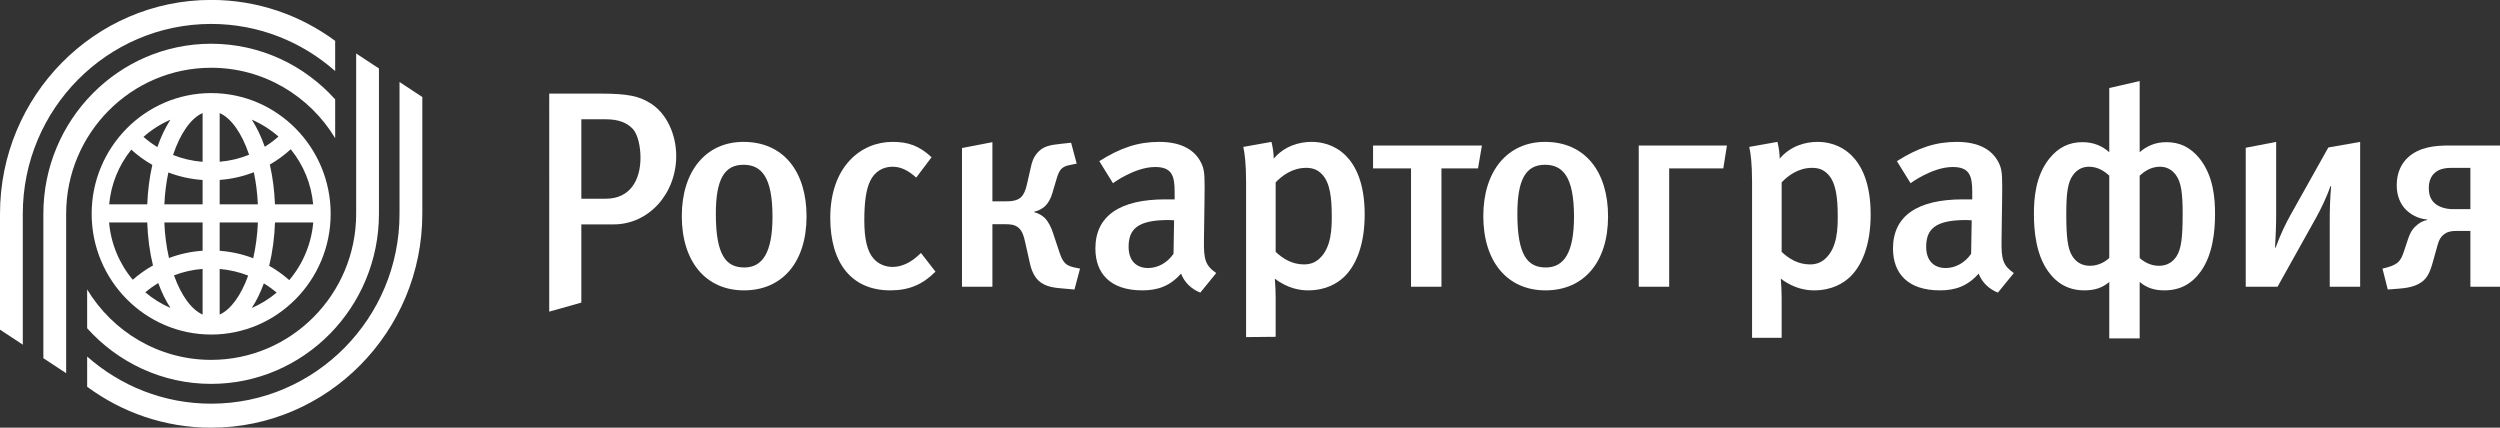 <?xml version="1.0" encoding="UTF-8" standalone="no"?>
<!-- Created with Inkscape (http://www.inkscape.org/) -->

<svg
   version="1.1"
   id="svg2"
   xml:space="preserve"
   width="196"
   height="33.527"
   viewBox="0 0 196 33.527"
   xmlns="http://www.w3.org/2000/svg"
   xmlns:svg="http://www.w3.org/2000/svg"><rect x="0" y="0" width="196" height="33.527" fill="#333333" stroke="none"/><defs
     id="defs6"><clipPath
       clipPathUnits="userSpaceOnUse"
       id="clipPath16"><path
         d="M 0,62.118 H 283.46 V 0 H 0 Z"
         id="path14" /></clipPath></defs><g
     id="g8"
     transform="matrix(1.333,0,0,-1.333,-16.725,70.135)"
     style="fill:#ffffff"><g
       id="g10"
       transform="matrix(0.584,0,0,0.584,5.222,21.9)"
       style="fill:#ffffff"><g
         id="g12"
         clip-path="url(#clipPath16)"
         style="fill:#ffffff"><g
           id="g18"
           transform="translate(32.947,41.207)"
           style="fill:#ffffff"><path
             d="m 0,0 v -4.91 c -1.027,0.08 -2.026,0.311 -2.976,0.688 C -2.252,-2.041 -1.167,-0.508 0,0 m -5.955,-2.398 c 0.809,0.714 1.732,1.301 2.717,1.731 -0.512,-0.782 -0.958,-1.717 -1.318,-2.762 -0.495,0.304 -0.964,0.65 -1.399,1.031 M 0,-6.739 v -2.456 h -3.851 c 0.05,1.108 0.184,2.185 0.402,3.212 1.103,-0.422 2.26,-0.676 3.449,-0.756 m 0,-8.956 v -4.597 c -1.112,0.487 -2.161,1.917 -2.881,3.946 0.922,0.355 1.888,0.574 2.881,0.651 m -4.466,-1.425 c 0.343,-0.941 0.759,-1.791 1.23,-2.509 -0.916,0.397 -1.765,0.924 -2.536,1.576 0.414,0.347 0.852,0.66 1.306,0.933 m 0.612,6.099 H 0 v -2.845 c -1.166,-0.078 -2.302,-0.324 -3.386,-0.732 -0.26,1.137 -0.418,2.337 -0.468,3.577 m -5.556,1.826 c 0.184,2.025 0.949,3.918 2.226,5.508 0.654,-0.59 1.366,-1.105 2.121,-1.534 -0.285,-1.253 -0.457,-2.587 -0.51,-3.974 z m 4.412,-6.152 c -0.723,-0.405 -1.406,-0.888 -2.037,-1.44 -1.366,1.629 -2.203,3.656 -2.382,5.766 h 3.841 c 0.054,-1.52 0.248,-2.973 0.578,-4.326 m 16.139,4.326 c -0.181,-2.128 -1.029,-4.168 -2.414,-5.804 -0.626,0.553 -1.305,1.037 -2.023,1.445 0.335,1.363 0.532,2.827 0.586,4.359 z m -6.553,-5.347 c -0.719,-2.013 -1.762,-3.434 -2.869,-3.923 v 4.589 c 0.991,-0.084 1.954,-0.307 2.869,-0.666 m -2.869,2.498 v 2.849 h 3.849 c -0.051,-1.248 -0.21,-2.456 -0.473,-3.6 -1.081,0.413 -2.214,0.665 -3.376,0.751 m 5.739,-4.214 c -0.765,-0.64 -1.604,-1.158 -2.508,-1.549 0.467,0.709 0.874,1.539 1.217,2.479 0.451,-0.274 0.883,-0.586 1.291,-0.93 m -0.171,8.889 c -0.054,1.399 -0.228,2.744 -0.517,4.008 0.75,0.432 1.456,0.949 2.105,1.54 1.297,-1.598 2.072,-3.504 2.259,-5.548 z m -5.568,4.292 v 4.901 C 2.88,-0.511 3.959,-2.033 4.682,-4.198 3.737,-4.579 2.743,-4.816 1.719,-4.903 m 4.539,1.509 C 5.9,-2.361 5.456,-1.436 4.949,-0.661 5.923,-1.085 6.836,-1.663 7.64,-2.365 7.209,-2.745 6.747,-3.09 6.258,-3.394 M 5.565,-9.195 H 1.719 v 2.461 c 1.187,0.087 2.341,0.346 3.439,0.774 0.22,-1.034 0.357,-2.119 0.407,-3.235 M 0.862,2.012 h -0.01 c -6.631,-0.006 -12.026,-5.46 -12.026,-12.159 0,-6.698 5.395,-12.152 12.031,-12.158 h 0.005 c 6.636,0 12.035,5.455 12.035,12.158 0,6.705 -5.399,12.159 -12.035,12.159"
             style="fill:#ffffff;fill-opacity:1;fill-rule:nonzero;stroke:none"
             id="path20" /></g><g
           id="g22"
           transform="translate(14.838,17.882)"
           style="fill:#ffffff"><path
             d="m 0,0 v 13.178 c 0,10.545 8.51,19.123 18.97,19.123 4.78,0 9.15,-1.796 12.489,-4.747 v 3.043 c -3.51,2.589 -7.825,4.122 -12.489,4.122 -11.725,0 -21.264,-9.663 -21.265,-21.539 V 1.511 Z"
             style="fill:#ffffff;fill-opacity:1;fill-rule:nonzero;stroke:none"
             id="path24" /></g><g
           id="g26"
           transform="translate(19.205,15.008)"
           style="fill:#ffffff"><path
             d="m 0,0 v 16.052 c 0,8.111 6.551,14.71 14.604,14.71 5.286,0 9.925,-2.844 12.489,-7.093 v 3.909 C 24,31.018 19.546,33.18 14.604,33.18 5.286,33.18 -2.294,25.497 -2.295,16.054 V 1.511 Z"
             style="fill:#ffffff;fill-opacity:1;fill-rule:nonzero;stroke:none"
             id="path28" /></g><g
           id="g30"
           transform="translate(55.074,42.822)"
           style="fill:#ffffff"><path
             d="M 0,0 -2.295,1.511 V -11.588 H -2.3 c 10e-4,-0.058 0.005,-0.116 0.005,-0.174 0,-10.544 -8.51,-19.122 -18.971,-19.122 -4.779,0 -9.149,1.795 -12.488,4.747 v -3.043 c 3.509,-2.589 7.824,-4.122 12.488,-4.122 11.726,0 21.266,9.663 21.266,21.54 0,0.058 -0.004,0.116 -0.004,0.174 H 0 Z"
             style="fill:#ffffff;fill-opacity:1;fill-rule:nonzero;stroke:none"
             id="path32" /></g><g
           id="g34"
           transform="translate(50.707,45.696)"
           style="fill:#ffffff"><path
             d="M 0,0 -2.295,1.511 V -14.462 H -2.3 c 10e-4,-0.058 0.005,-0.115 0.005,-0.174 0,-8.11 -6.552,-14.709 -14.604,-14.709 -5.286,0 -9.925,2.844 -12.489,7.093 v -3.909 c 3.093,-3.44 7.547,-5.602 12.489,-5.602 9.318,0 16.899,7.684 16.899,17.127 0,0.059 -0.003,0.116 -0.004,0.174 H 0 Z"
             style="fill:#ffffff;fill-opacity:1;fill-rule:nonzero;stroke:none"
             id="path36" /></g><g
           id="g38"
           transform="translate(76.26,39.624)"
           style="fill:#ffffff"><path
             d="m 0,0 c -0.59,0.618 -1.433,0.956 -2.698,0.956 h -2.473 v -7.999 h 2.473 c 2.389,0 3.485,1.809 3.485,4.142 C 0.787,-1.833 0.534,-0.562 0,0 m -1.911,-9.629 h -3.26 v -7.876 l -3.233,-0.912 V 3.542 h 5.172 c 2.839,0 3.878,-0.282 4.946,-0.928 1.715,-1.012 2.671,-3.211 2.671,-5.346 0,-3.824 -2.783,-6.897 -6.296,-6.897"
             style="fill:#ffffff;fill-opacity:1;fill-rule:nonzero;stroke:none"
             id="path40" /></g><g
           id="g42"
           transform="translate(87.418,35.999)"
           style="fill:#ffffff"><path
             d="m 0,0 c -1.939,0 -2.783,-1.49 -2.783,-4.947 0,-4.187 1.04,-5.396 2.867,-5.396 1.827,0 2.839,1.49 2.839,5.115 C 2.923,-1.209 1.799,0 0,0 m 0.056,-12.648 c -3.85,0 -6.267,2.896 -6.267,7.477 0,4.552 2.445,7.476 6.211,7.476 4.047,0 6.352,-3.008 6.352,-7.505 0,-4.609 -2.445,-7.448 -6.296,-7.448"
             style="fill:#ffffff;fill-opacity:1;fill-rule:nonzero;stroke:none"
             id="path44" /></g><g
           id="g46"
           transform="translate(102.201,23.351)"
           style="fill:#ffffff"><path
             d="m 0,0 c -3.878,0 -6.042,2.727 -6.042,7.308 0,5.171 3.091,7.645 6.267,7.645 1.546,0 2.67,-0.366 3.935,-1.546 L 2.614,11.355 c -0.843,0.759 -1.574,1.096 -2.389,1.096 -0.984,0 -1.799,-0.506 -2.248,-1.433 -0.422,-0.872 -0.591,-2.193 -0.591,-3.963 0,-1.94 0.31,-3.176 0.956,-3.879 0.45,-0.505 1.124,-0.815 1.883,-0.815 0.983,0 1.939,0.478 2.867,1.406 L 4.554,1.884 C 3.26,0.591 1.912,0 0,0"
             style="fill:#ffffff;fill-opacity:1;fill-rule:nonzero;stroke:none"
             id="path48" /></g><g
           id="g50"
           transform="translate(109.425,37.685)"
           style="fill:#ffffff"><path
             d="m 0,0 3.063,0.59 v -5.958 h 1.321 c 0.506,0 1.153,0.028 1.574,0.422 0.253,0.253 0.45,0.674 0.59,1.321 l 0.366,1.602 c 0.112,0.534 0.253,1.096 0.759,1.63 0.562,0.59 1.236,0.703 2.276,0.815 l 1.04,0.112 0.562,-2.108 -0.702,-0.14 C 10.596,-1.771 10.314,-1.827 10.062,-2.052 9.78,-2.305 9.668,-2.669 9.556,-3.007 L 9.106,-4.525 C 8.966,-5.03 8.712,-5.509 8.403,-5.817 8.319,-5.902 7.926,-6.268 7.279,-6.408 V -6.464 C 7.757,-6.576 8.094,-6.829 8.319,-7.026 8.712,-7.42 8.994,-8.01 9.163,-8.544 l 0.702,-2.107 c 0.197,-0.591 0.422,-0.844 0.534,-0.956 0.281,-0.282 0.703,-0.366 0.928,-0.422 l 0.562,-0.113 -0.562,-2.107 -0.956,0.084 c -0.984,0.084 -1.968,0.141 -2.698,0.843 -0.562,0.562 -0.759,1.349 -0.872,1.884 L 6.352,-9.443 C 6.239,-8.909 6.071,-8.348 5.705,-8.038 5.284,-7.673 4.778,-7.673 4.328,-7.673 H 3.063 v -6.296 H 0 Z"
             style="fill:#ffffff;fill-opacity:1;fill-rule:nonzero;stroke:none"
             id="path52" /></g><g
           id="g54"
           transform="translate(130.223,30.434)"
           style="fill:#ffffff"><path
             d="m 0,0 c -3.092,0 -4.019,-0.899 -4.019,-2.698 0,-1.35 0.73,-2.136 1.967,-2.136 0.984,0 1.94,0.534 2.557,1.434 l 0.057,3.372 C 0.562,-0.028 0.225,0 0,0 m 3.204,-7.308 c -0.871,0.337 -1.602,1.012 -1.939,1.912 -1.153,-1.293 -2.389,-1.687 -3.907,-1.687 -3.26,0 -4.722,1.743 -4.722,4.216 0,3.289 2.473,4.947 7.026,4.947 h 0.956 v 0.759 c 0,1.63 -0.281,2.501 -1.968,2.501 -2.051,0 -4.243,-1.63 -4.243,-1.63 L -6.97,5.93 c 2.136,1.349 3.907,1.94 6.042,1.94 2.22,0 3.71,-0.816 4.328,-2.361 C 3.654,4.89 3.654,4.131 3.625,2.023 L 3.569,-2.052 C 3.541,-3.963 3.709,-4.581 4.806,-5.34 Z"
             style="fill:#ffffff;fill-opacity:1;fill-rule:nonzero;stroke:none"
             id="path56" /></g><g
           id="g58"
           transform="translate(141.015,27.23)"
           style="fill:#ffffff"><path
             d="m 0,0 c 0.731,-0.703 1.687,-1.265 2.839,-1.265 0.618,0 1.124,0.169 1.574,0.59 C 5.649,0.45 5.649,2.502 5.649,3.598 5.649,5.425 5.481,6.97 4.666,7.813 4.188,8.319 3.654,8.459 3.064,8.459 1.658,8.459 0.619,7.645 0,6.999 Z m -0.421,11.074 c 0.141,-0.591 0.225,-1.153 0.225,-1.687 1.096,1.293 2.613,1.687 3.793,1.687 1.658,0 2.783,-0.703 3.457,-1.377 C 8.01,8.741 8.965,6.999 8.965,3.767 8.965,0.646 8.067,-1.377 6.915,-2.502 6.24,-3.147 5.087,-3.879 3.26,-3.879 c -0.702,0 -1.995,0.141 -3.344,1.181 C -0.028,-3.345 0,-4.104 0,-4.638 v -3.92 L -2.979,-8.585 V 7.026 c 0,1.884 -0.141,2.923 -0.281,3.542 z"
             style="fill:#ffffff;fill-opacity:1;fill-rule:nonzero;stroke:none"
             id="path60" /></g><g
           id="g62"
           transform="translate(157.711,23.716)"
           style="fill:#ffffff"><path
             d="m 0,0 h -3.064 v 11.917 h -3.823 v 2.305 H 4.075 L 3.682,11.917 H 0 Z"
             style="fill:#ffffff;fill-opacity:1;fill-rule:nonzero;stroke:none"
             id="path64" /></g><g
           id="g66"
           transform="translate(168.138,35.999)"
           style="fill:#ffffff"><path
             d="m 0,0 c -1.939,0 -2.782,-1.49 -2.782,-4.947 0,-4.187 1.04,-5.396 2.866,-5.396 1.827,0 2.839,1.49 2.839,5.115 C 2.923,-1.209 1.798,0 0,0 m 0.056,-12.648 c -3.851,0 -6.268,2.896 -6.268,7.477 0,4.552 2.445,7.476 6.212,7.476 4.047,0 6.353,-3.008 6.353,-7.505 0,-4.609 -2.447,-7.448 -6.297,-7.448"
             style="fill:#ffffff;fill-opacity:1;fill-rule:nonzero;stroke:none"
             id="path68" /></g><g
           id="g70"
           transform="translate(180.645,23.716)"
           style="fill:#ffffff"><path
             d="M 0,0 H -3.064 V 14.222 H 5.817 L 5.452,11.917 H 0 Z"
             style="fill:#ffffff;fill-opacity:1;fill-rule:nonzero;stroke:none"
             id="path72" /></g><g
           id="g74"
           transform="translate(191.972,27.23)"
           style="fill:#ffffff"><path
             d="m 0,0 c 0.73,-0.703 1.687,-1.265 2.839,-1.265 0.618,0 1.124,0.169 1.573,0.59 C 5.649,0.45 5.649,2.502 5.649,3.598 5.649,5.425 5.48,6.97 4.665,7.813 4.187,8.319 3.653,8.459 3.063,8.459 1.658,8.459 0.618,7.645 0,6.999 Z m -0.422,11.074 c 0.141,-0.591 0.226,-1.153 0.226,-1.687 1.095,1.293 2.613,1.687 3.794,1.687 1.657,0 2.782,-0.703 3.456,-1.377 C 8.01,8.741 8.965,6.999 8.965,3.767 8.965,0.646 8.066,-1.377 6.914,-2.502 6.239,-3.147 5.087,-3.879 3.26,-3.879 c -0.702,0 -1.995,0.141 -3.344,1.181 C -0.028,-3.345 0,-4.104 0,-4.638 v -4.02 H -2.979 V 7.026 c 0,1.884 -0.141,2.923 -0.282,3.542 z"
             style="fill:#ffffff;fill-opacity:1;fill-rule:nonzero;stroke:none"
             id="path76" /></g><g
           id="g78"
           transform="translate(210.549,30.434)"
           style="fill:#ffffff"><path
             d="m 0,0 c -3.091,0 -4.02,-0.899 -4.02,-2.698 0,-1.35 0.732,-2.136 1.968,-2.136 0.985,0 1.94,0.534 2.559,1.434 l 0.055,3.372 C 0.562,-0.028 0.225,0 0,0 m 3.204,-7.308 c -0.871,0.337 -1.601,1.012 -1.939,1.912 -1.153,-1.293 -2.389,-1.687 -3.907,-1.687 -3.26,0 -4.721,1.743 -4.721,4.216 0,3.289 2.473,4.947 7.026,4.947 h 0.956 v 0.759 c 0,1.63 -0.281,2.501 -1.968,2.501 -2.051,0 -4.244,-1.63 -4.244,-1.63 L -6.97,5.93 c 2.136,1.349 3.907,1.94 6.043,1.94 2.22,0 3.71,-0.816 4.328,-2.361 C 3.653,4.89 3.653,4.131 3.626,2.023 L 3.569,-2.052 C 3.541,-3.963 3.71,-4.581 4.807,-5.34 Z"
             style="fill:#ffffff;fill-opacity:1;fill-rule:nonzero;stroke:none"
             id="path80" /></g><g
           id="g82"
           transform="translate(228.03,26.612)"
           style="fill:#ffffff"><path
             d="m 0,0 c 0.366,-0.338 1.041,-0.787 1.939,-0.787 0.929,0 1.462,0.477 1.772,0.956 0.477,0.73 0.618,1.911 0.618,4.271 0,2.052 -0.141,3.177 -0.675,3.907 C 3.205,8.965 2.643,9.19 2.024,9.19 1.069,9.19 0.366,8.628 0,8.291 Z M -3.063,8.291 C -3.428,8.628 -4.131,9.19 -5.086,9.19 -5.705,9.19 -6.267,8.965 -6.717,8.347 -7.25,7.617 -7.392,6.492 -7.392,4.44 c 0,-2.36 0.142,-3.541 0.62,-4.271 0.308,-0.479 0.842,-0.956 1.77,-0.956 0.899,0 1.574,0.449 1.939,0.787 z M 0,10.652 c 0.676,0.59 1.519,1.012 2.699,1.012 1.321,0 2.417,-0.506 3.344,-1.659 C 7.448,8.235 7.589,5.958 7.589,4.44 7.589,2.67 7.364,0.337 6.155,-1.35 5.229,-2.642 4.02,-3.261 2.503,-3.261 1.462,-3.261 0.704,-3.008 0,-2.417 V -8.1 h -3.063 v 5.683 c -0.703,-0.591 -1.461,-0.844 -2.501,-0.844 -1.517,0 -2.726,0.619 -3.654,1.911 -1.209,1.687 -1.433,4.02 -1.433,5.79 0,1.518 0.14,3.795 1.546,5.565 0.927,1.153 2.024,1.659 3.343,1.659 1.182,0 2.025,-0.422 2.699,-1.012 v 6.464 L 0,17.819 Z"
             style="fill:#ffffff;fill-opacity:1;fill-rule:nonzero;stroke:none"
             id="path84" /></g><g
           id="g86"
           transform="translate(238.711,37.713)"
           style="fill:#ffffff"><path
             d="m 0,0 3.063,0.59 v -7.447 c 0,-1.012 -0.056,-2.249 -0.112,-3.205 h 0.056 c 0.507,1.377 1.041,2.473 1.518,3.317 L 8.319,0.028 11.523,0.59 V -13.997 H 8.46 v 6.465 c 0,1.377 0.027,2.361 0.141,3.681 H 8.544 C 8.15,-4.975 7.561,-6.184 7.11,-6.998 L 3.204,-13.997 H 0 Z"
             style="fill:#ffffff;fill-opacity:1;fill-rule:nonzero;stroke:none"
             id="path88" /></g><g
           id="g90"
           transform="translate(259.565,35.689)"
           style="fill:#ffffff"><path
             d="m 0,0 c -0.45,0 -1.293,0 -1.854,-0.534 -0.479,-0.449 -0.564,-1.095 -0.564,-1.489 0,-0.478 0.085,-1.068 0.564,-1.519 0.392,-0.365 1.067,-0.618 1.882,-0.618 H 1.771 V 0 Z M 4.834,-11.973 H 1.771 v 5.621 H 0.478 c -0.534,0 -1.04,-0.027 -1.49,-0.449 -0.393,-0.366 -0.506,-0.928 -0.618,-1.322 l -0.393,-1.405 c -0.169,-0.59 -0.367,-1.264 -0.844,-1.742 -0.759,-0.759 -1.967,-0.844 -2.585,-0.899 l -1.097,-0.084 -0.534,2.107 0.45,0.112 c 0.647,0.169 0.956,0.394 1.096,0.506 0.338,0.31 0.477,0.703 0.618,1.124 l 0.422,1.265 c 0.168,0.478 0.337,0.872 0.731,1.237 0.366,0.365 0.731,0.562 1.18,0.647 V -5.2 c -0.983,0.085 -1.686,0.534 -2.164,1.013 -0.506,0.533 -0.899,1.32 -0.899,2.445 0,1.405 0.589,2.276 1.095,2.754 1.154,1.096 2.783,1.237 4.132,1.237 h 5.256 z"
             style="fill:#ffffff;fill-opacity:1;fill-rule:nonzero;stroke:none"
             id="path92" /></g></g></g></g></svg>
